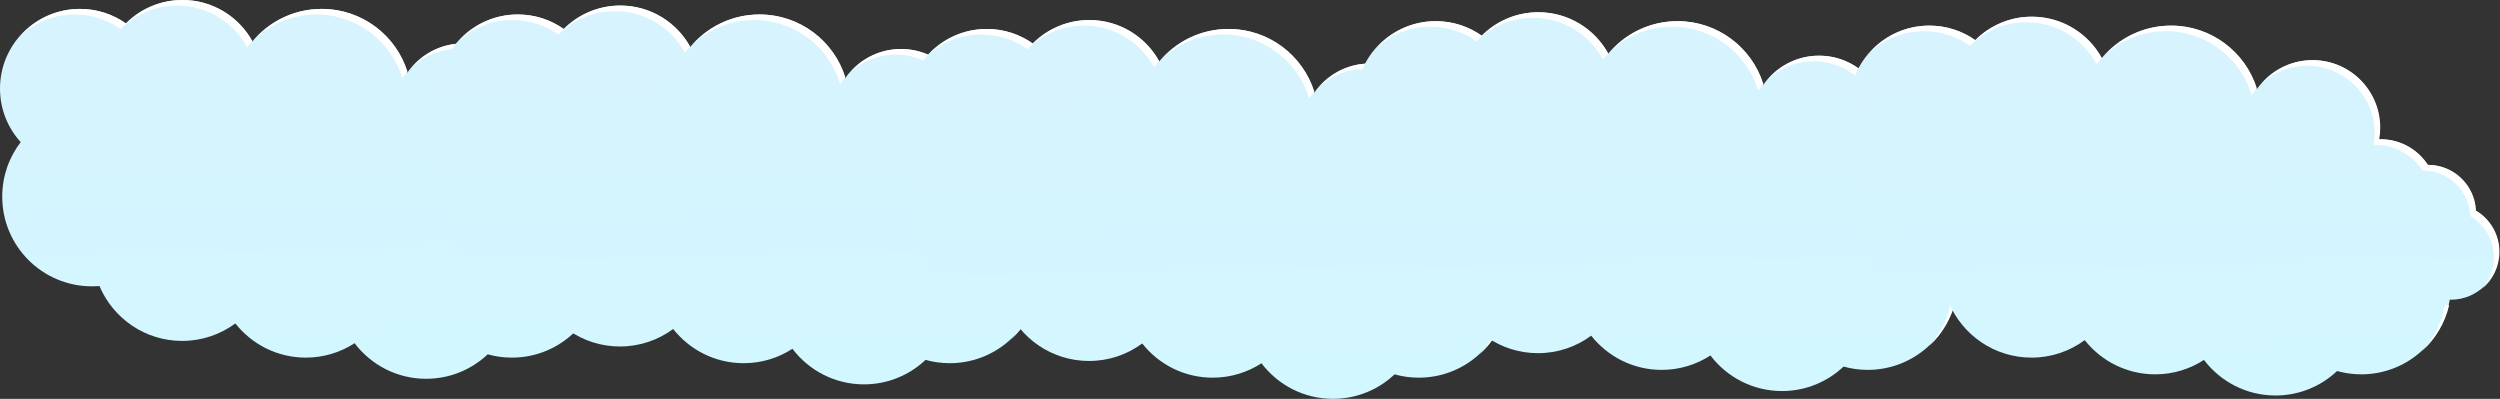 <svg width="2244" height="358" viewBox="0 0 2244 358" fill="none" xmlns="http://www.w3.org/2000/svg">
<rect x="0" y="0" width="2244" height="358" fill="#333333" stroke="none"/>
<path fill-rule="evenodd" clip-rule="evenodd" d="M0 79.5C0 98.008 7.032 114.874 18.571 127.571C8.177 141.132 2 158.094 2 176.5C2 220.959 38.041 257 82.5 257C84.782 257 87.043 256.905 89.277 256.719C101.47 285.673 130.111 306 163.5 306C181.379 306 197.897 300.171 211.257 290.31C225.998 309.001 248.848 321 274.5 321C290.648 321 305.686 316.245 318.29 308.059C332.988 327.464 356.28 340 382.5 340C403.899 340 423.347 331.651 437.766 318.032C444.68 319.966 451.969 321 459.5 321C499.364 321 532.46 292.024 538.875 253.986C539.249 253.995 539.624 254 540 254C563.748 254 583 234.748 583 211C583 195.273 574.556 181.517 561.955 174.02C560.92 151.191 542.085 133 519 133L518.863 133C509.857 119.155 494.248 110 476.5 110C476.028 110 475.558 110.006 475.089 110.019C475.688 106.603 476 103.088 476 99.5C476 66.087 448.913 39 415.5 39C394.787 39 376.506 49.408 365.601 65.28C355.634 32.141 324.886 8 288.5 8C263.465 8 241.099 19.428 226.334 37.353C214.216 15.101 190.621 0 163.5 0C143.671 0 125.727 8.072 112.775 21.109C101.115 12.852 86.874 8 71.5 8C32.012 8 0 40.012 0 79.5Z" fill="url(#paint0_linear_4343_64)"/>
<path fill-rule="evenodd" clip-rule="evenodd" d="M514.363 299.867C526.097 289.116 534.634 274.931 538.382 258.905C537.428 258.968 536.466 259 535.496 259C535.12 259 534.745 258.995 534.371 258.986C531.738 274.599 524.609 288.685 514.363 299.867ZM568.299 243.803C577.596 235.916 583.496 224.147 583.496 211C583.496 195.273 575.052 181.517 562.451 174.02C561.416 151.191 542.58 133 519.496 133L519.359 133C510.353 119.155 494.743 110 476.996 110C476.524 110 476.053 110.006 475.584 110.019C476.183 106.603 476.496 103.088 476.496 99.5C476.496 66.087 449.409 39 415.996 39C398.017 39 381.87 46.842 370.788 59.293C381.477 49.78 395.561 44 410.996 44C444.409 44 471.496 71.087 471.496 104.5C471.496 108.088 471.183 111.603 470.584 115.019C471.053 115.006 471.524 115 471.996 115C489.743 115 505.353 124.155 514.359 138L514.496 138C537.58 138 556.416 156.191 557.451 179.02C570.052 186.517 578.496 200.273 578.496 216C578.496 226.601 574.659 236.307 568.299 243.803ZM365.791 64.289C355.515 31.661 325.018 8 288.996 8C265.494 8 244.345 18.071 229.628 34.133C243.951 21.009 263.038 13 283.996 13C320.382 13 351.13 37.141 361.096 70.28C362.536 68.184 364.105 66.183 365.791 64.289ZM226.643 37.012C214.47 14.946 190.978 0 163.996 0C144.166 0 126.223 8.072 113.271 21.109C101.611 12.852 87.37 8 71.996 8C50.98 8 32.081 17.067 18.999 31.503C31.688 20.005 48.524 13 66.996 13C82.37 13 96.611 17.852 108.271 26.109C121.223 13.072 139.166 5 158.996 5C186.117 5 209.712 20.101 221.83 42.353C223.355 40.501 224.961 38.719 226.643 37.012Z" fill="white"/>
<path fill-rule="evenodd" clip-rule="evenodd" d="M393 84.5C393 103.008 400.032 119.874 411.571 132.571C401.177 146.132 395 163.094 395 181.5C395 225.959 431.041 262 475.5 262C477.783 262 480.043 261.905 482.277 261.719C494.47 290.673 523.111 311 556.5 311C574.379 311 590.897 305.171 604.257 295.31C618.998 314.001 641.848 326 667.5 326C683.648 326 698.686 321.245 711.29 313.059C725.988 332.464 749.28 345 775.5 345C796.899 345 816.347 336.651 830.766 323.032C837.68 324.966 844.969 326 852.5 326C892.364 326 925.46 297.024 931.875 258.986C932.249 258.995 932.624 259 933 259C956.748 259 976 239.748 976 216C976 200.273 967.556 186.517 954.955 179.02C953.92 156.191 935.085 138 912 138L911.863 138C902.857 124.155 887.248 115 869.5 115C869.028 115 868.558 115.006 868.089 115.019C868.688 111.603 869 108.088 869 104.5C869 71.087 841.913 44 808.5 44C787.787 44 769.506 54.408 758.601 70.28C748.634 37.141 717.886 13 681.5 13C656.465 13 634.099 24.428 619.334 42.353C607.216 20.101 583.621 5 556.5 5C536.671 5 518.727 13.072 505.775 26.109C494.115 17.852 479.874 13 464.5 13C425.012 13 393 45.012 393 84.5Z" fill="url(#paint1_linear_4343_64)"/>
<path fill-rule="evenodd" clip-rule="evenodd" d="M907.363 304.867C919.097 294.116 927.634 279.931 931.382 263.905C930.428 263.968 929.466 264 928.496 264C928.12 264 927.745 263.995 927.371 263.986C924.738 279.599 917.609 293.685 907.363 304.867ZM961.299 248.803C970.596 240.916 976.496 229.147 976.496 216C976.496 200.273 968.052 186.517 955.451 179.02C954.416 156.191 935.58 138 912.496 138L912.359 138C903.353 124.155 887.743 115 869.996 115C869.524 115 869.053 115.006 868.584 115.019C869.183 111.603 869.496 108.088 869.496 104.5C869.496 71.087 842.409 44 808.996 44C791.017 44 774.87 51.842 763.788 64.293C774.477 54.78 788.561 49 803.996 49C837.409 49 864.496 76.087 864.496 109.5C864.496 113.088 864.183 116.603 863.584 120.019C864.053 120.006 864.524 120 864.996 120C882.743 120 898.353 129.155 907.359 143L907.496 143C930.58 143 949.416 161.191 950.451 184.02C963.052 191.517 971.496 205.273 971.496 221C971.496 231.601 967.659 241.307 961.299 248.803ZM758.791 69.289C748.515 36.661 718.018 13 681.996 13C658.494 13 637.345 23.071 622.628 39.133C636.951 26.009 656.038 18 676.996 18C713.382 18 744.13 42.141 754.096 75.28C755.536 73.184 757.105 71.183 758.791 69.289ZM619.643 42.012C607.47 19.946 583.978 5 556.996 5C537.166 5 519.223 13.072 506.271 26.109C494.611 17.852 480.37 13 464.996 13C443.979 13 425.081 22.067 411.999 36.503C424.688 25.005 441.524 18 459.996 18C475.37 18 489.611 22.852 501.271 31.109C514.223 18.072 532.166 10 551.996 10C579.117 10 602.712 25.101 614.83 47.353C616.355 45.501 617.961 43.719 619.643 42.012Z" fill="white"/>
<path fill-rule="evenodd" clip-rule="evenodd" d="M814 97.5C814 116.008 821.032 132.874 832.571 145.571C822.177 159.132 816 176.094 816 194.5C816 238.959 852.041 275 896.5 275C898.783 275 901.043 274.905 903.277 274.719C915.47 303.673 944.111 324 977.5 324C995.379 324 1011.9 318.171 1025.26 308.31C1040 327.001 1062.85 339 1088.5 339C1104.65 339 1119.69 334.245 1132.29 326.059C1146.99 345.464 1170.28 358 1196.5 358C1217.9 358 1237.35 349.651 1251.77 336.032C1258.68 337.966 1265.97 339 1273.5 339C1313.36 339 1346.46 310.024 1352.88 271.986C1353.25 271.995 1353.62 272 1354 272C1377.75 272 1397 252.748 1397 229C1397 213.273 1388.56 199.517 1375.96 192.02C1374.92 169.191 1356.08 151 1333 151L1332.86 151C1323.86 137.155 1308.25 128 1290.5 128C1290.03 128 1289.56 128.006 1289.09 128.019C1289.69 124.603 1290 121.088 1290 117.5C1290 84.087 1262.91 57 1229.5 57C1208.79 57 1190.51 67.408 1179.6 83.28C1169.63 50.141 1138.89 26 1102.5 26C1077.46 26 1055.1 37.428 1040.33 55.353C1028.22 33.101 1004.62 18 977.5 18C957.671 18 939.727 26.072 926.775 39.109C915.115 30.852 900.874 26 885.5 26C846.012 26 814 58.012 814 97.5Z" fill="url(#paint2_linear_4343_64)"/>
<path fill-rule="evenodd" clip-rule="evenodd" d="M1328.36 317.867C1340.1 307.116 1348.63 292.931 1352.38 276.905C1351.43 276.968 1350.47 277 1349.5 277C1349.12 277 1348.74 276.995 1348.37 276.986C1345.74 292.599 1338.61 306.685 1328.36 317.867ZM1382.3 261.803C1391.6 253.916 1397.5 242.147 1397.5 229C1397.5 213.273 1389.05 199.517 1376.45 192.02C1375.42 169.191 1356.58 151 1333.5 151L1333.36 151C1324.35 137.155 1308.74 128 1291 128C1290.52 128 1290.05 128.006 1289.58 128.019C1290.18 124.603 1290.5 121.088 1290.5 117.5C1290.5 84.087 1263.41 57 1230 57C1212.02 57 1195.87 64.842 1184.79 77.293C1195.48 67.78 1209.56 62 1225 62C1258.41 62 1285.5 89.087 1285.5 122.5C1285.5 126.088 1285.18 129.603 1284.58 133.019C1285.05 133.006 1285.52 133 1286 133C1303.74 133 1319.35 142.155 1328.36 156L1328.5 156C1351.58 156 1370.42 174.191 1371.45 197.02C1384.05 204.517 1392.5 218.273 1392.5 234C1392.5 244.601 1388.66 254.307 1382.3 261.803ZM1179.79 82.289C1169.51 49.661 1139.02 26 1103 26C1079.49 26 1058.35 36.071 1043.63 52.133C1057.95 39.009 1077.04 31 1098 31C1134.38 31 1165.13 55.141 1175.1 88.28C1176.54 86.184 1178.11 84.183 1179.79 82.289ZM1040.64 55.012C1028.47 32.946 1004.98 18 977.996 18C958.166 18 940.223 26.072 927.271 39.109C915.611 30.852 901.37 26 885.996 26C864.979 26 846.081 35.067 832.999 49.503C845.688 38.005 862.524 31 880.996 31C896.37 31 910.611 35.852 922.271 44.109C935.223 31.072 953.166 23 972.996 23C1000.12 23 1023.71 38.101 1035.83 60.353C1037.36 58.501 1038.96 56.719 1040.64 55.012Z" fill="white"/>
<path fill-rule="evenodd" clip-rule="evenodd" d="M1217 90.5C1217 109.008 1224.03 125.874 1235.57 138.571C1225.18 152.132 1219 169.094 1219 187.5C1219 231.959 1255.04 268 1299.5 268C1301.78 268 1304.04 267.905 1306.28 267.719C1318.47 296.673 1347.11 317 1380.5 317C1398.38 317 1414.9 311.171 1428.26 301.31C1443 320.001 1465.85 332 1491.5 332C1507.65 332 1522.69 327.245 1535.29 319.059C1549.99 338.464 1573.28 351 1599.5 351C1620.9 351 1640.35 342.651 1654.77 329.032C1661.68 330.966 1668.97 332 1676.5 332C1716.36 332 1749.46 303.024 1755.88 264.986C1756.25 264.995 1756.62 265 1757 265C1780.75 265 1800 245.748 1800 222C1800 206.273 1791.56 192.517 1778.96 185.02C1777.92 162.191 1759.08 144 1736 144L1735.86 144C1726.86 130.155 1711.25 121 1693.5 121C1693.03 121 1692.56 121.006 1692.09 121.019C1692.69 117.603 1693 114.088 1693 110.5C1693 77.087 1665.91 50 1632.5 50C1611.79 50 1593.51 60.408 1582.6 76.28C1572.63 43.141 1541.89 19 1505.5 19C1480.46 19 1458.1 30.428 1443.33 48.353C1431.22 26.101 1407.62 11 1380.5 11C1360.67 11 1342.73 19.072 1329.77 32.109C1318.12 23.852 1303.87 19 1288.5 19C1249.01 19 1217 51.012 1217 90.5Z" fill="url(#paint3_linear_4343_64)"/>
<path fill-rule="evenodd" clip-rule="evenodd" d="M1731.36 310.867C1743.1 300.116 1751.63 285.931 1755.38 269.905C1754.43 269.968 1753.47 270 1752.5 270C1752.12 270 1751.74 269.995 1751.37 269.986C1748.74 285.599 1741.61 299.685 1731.36 310.867ZM1785.3 254.803C1794.6 246.916 1800.5 235.147 1800.5 222C1800.5 206.273 1792.05 192.517 1779.45 185.02C1778.42 162.191 1759.58 144 1736.5 144L1736.36 144C1727.35 130.155 1711.74 121 1694 121C1693.52 121 1693.05 121.006 1692.58 121.019C1693.18 117.603 1693.5 114.088 1693.5 110.5C1693.5 77.087 1666.41 50 1633 50C1615.02 50 1598.87 57.842 1587.79 70.293C1598.48 60.78 1612.56 55 1628 55C1661.41 55 1688.5 82.087 1688.5 115.5C1688.5 119.088 1688.18 122.603 1687.58 126.019C1688.05 126.006 1688.52 126 1689 126C1706.74 126 1722.35 135.155 1731.36 149L1731.5 149C1754.58 149 1773.42 167.191 1774.45 190.02C1787.05 197.517 1795.5 211.273 1795.5 227C1795.5 237.601 1791.66 247.307 1785.3 254.803ZM1582.79 75.289C1572.51 42.661 1542.02 19 1506 19C1482.49 19 1461.35 29.071 1446.63 45.133C1460.95 32.009 1480.04 24 1501 24C1537.38 24 1568.13 48.141 1578.1 81.28C1579.54 79.184 1581.11 77.183 1582.79 75.289ZM1443.64 48.012C1431.47 25.946 1407.98 11 1381 11C1361.17 11 1343.22 19.072 1330.27 32.109C1318.61 23.852 1304.37 19 1289 19C1267.98 19 1249.08 28.067 1236 42.503C1248.69 31.005 1265.52 24 1284 24C1299.37 24 1313.61 28.852 1325.27 37.109C1338.22 24.072 1356.17 16 1376 16C1403.12 16 1426.71 31.101 1438.83 53.353C1440.36 51.501 1441.96 49.719 1443.64 48.012Z" fill="white"/>
<path fill-rule="evenodd" clip-rule="evenodd" d="M1660 94.5C1660 113.008 1667.03 129.874 1678.57 142.571C1668.18 156.132 1662 173.094 1662 191.5C1662 235.959 1698.04 272 1742.5 272C1744.78 272 1747.04 271.905 1749.28 271.719C1761.47 300.673 1790.11 321 1823.5 321C1841.38 321 1857.9 315.171 1871.26 305.31C1886 324.001 1908.85 336 1934.5 336C1950.65 336 1965.69 331.245 1978.29 323.059C1992.99 342.464 2016.28 355 2042.5 355C2063.9 355 2083.35 346.651 2097.77 333.032C2104.68 334.966 2111.97 336 2119.5 336C2159.36 336 2192.46 307.024 2198.88 268.986C2199.25 268.995 2199.62 269 2200 269C2223.75 269 2243 249.748 2243 226C2243 210.273 2234.56 196.517 2221.96 189.02C2220.92 166.191 2202.08 148 2179 148L2178.86 148C2169.86 134.155 2154.25 125 2136.5 125C2136.03 125 2135.56 125.006 2135.09 125.019C2135.69 121.603 2136 118.088 2136 114.5C2136 81.087 2108.91 54 2075.5 54C2054.79 54 2036.51 64.408 2025.6 80.28C2015.63 47.141 1984.89 23 1948.5 23C1923.46 23 1901.1 34.428 1886.33 52.353C1874.22 30.101 1850.62 15 1823.5 15C1803.67 15 1785.73 23.072 1772.77 36.109C1761.12 27.852 1746.87 23 1731.5 23C1692.01 23 1660 55.012 1660 94.5Z" fill="url(#paint4_linear_4343_64)"/>
<path fill-rule="evenodd" clip-rule="evenodd" d="M2174.36 314.867C2186.1 304.116 2194.63 289.931 2198.38 273.905C2197.43 273.968 2196.47 274 2195.5 274C2195.12 274 2194.74 273.995 2194.37 273.986C2191.74 289.599 2184.61 303.685 2174.36 314.867ZM2228.3 258.803C2237.6 250.916 2243.5 239.147 2243.5 226C2243.5 210.273 2235.05 196.517 2222.45 189.02C2221.42 166.191 2202.58 148 2179.5 148L2179.36 148C2170.35 134.155 2154.74 125 2137 125C2136.52 125 2136.05 125.006 2135.58 125.019C2136.18 121.603 2136.5 118.088 2136.5 114.5C2136.5 81.087 2109.41 54 2076 54C2058.02 54 2041.87 61.842 2030.79 74.293C2041.48 64.78 2055.56 59 2071 59C2104.41 59 2131.5 86.087 2131.5 119.5C2131.5 123.088 2131.18 126.603 2130.58 130.019C2131.05 130.006 2131.52 130 2132 130C2149.74 130 2165.35 139.155 2174.36 153L2174.5 153C2197.58 153 2216.42 171.191 2217.45 194.02C2230.05 201.517 2238.5 215.273 2238.5 231C2238.5 241.601 2234.66 251.307 2228.3 258.803ZM2025.79 79.289C2015.51 46.661 1985.02 23 1949 23C1925.49 23 1904.35 33.071 1889.63 49.133C1903.95 36.009 1923.04 28 1944 28C1980.38 28 2011.13 52.141 2021.1 85.28C2022.54 83.184 2024.11 81.183 2025.79 79.289ZM1886.64 52.012C1874.47 29.946 1850.98 15 1824 15C1804.17 15 1786.22 23.072 1773.27 36.109C1761.61 27.852 1747.37 23 1732 23C1710.98 23 1692.08 32.067 1679 46.503C1691.69 35.005 1708.52 28 1727 28C1742.37 28 1756.61 32.852 1768.27 41.109C1781.22 28.072 1799.17 20 1819 20C1846.12 20 1869.71 35.101 1881.83 57.353C1883.36 55.501 1884.96 53.719 1886.64 52.012Z" fill="white"/>
<defs>
<linearGradient id="paint0_linear_4343_64" x1="284" y1="32" x2="291.5" y2="340" gradientUnits="userSpaceOnUse">
<stop stop-color="#D6F3FE"/>
<stop offset="1" stop-color="#D2F7FF"/>
</linearGradient>
<linearGradient id="paint1_linear_4343_64" x1="677" y1="37" x2="684.5" y2="345" gradientUnits="userSpaceOnUse">
<stop stop-color="#D6F3FE"/>
<stop offset="1" stop-color="#D2F7FF"/>
</linearGradient>
<linearGradient id="paint2_linear_4343_64" x1="1098" y1="50" x2="1105.5" y2="358" gradientUnits="userSpaceOnUse">
<stop stop-color="#D6F3FE"/>
<stop offset="1" stop-color="#D2F7FF"/>
</linearGradient>
<linearGradient id="paint3_linear_4343_64" x1="1501" y1="43" x2="1508.5" y2="351" gradientUnits="userSpaceOnUse">
<stop stop-color="#D6F3FE"/>
<stop offset="1" stop-color="#D2F7FF"/>
</linearGradient>
<linearGradient id="paint4_linear_4343_64" x1="1944" y1="47" x2="1951.5" y2="355" gradientUnits="userSpaceOnUse">
<stop stop-color="#D6F3FE"/>
<stop offset="1" stop-color="#D2F7FF"/>
</linearGradient>
</defs>
</svg>
